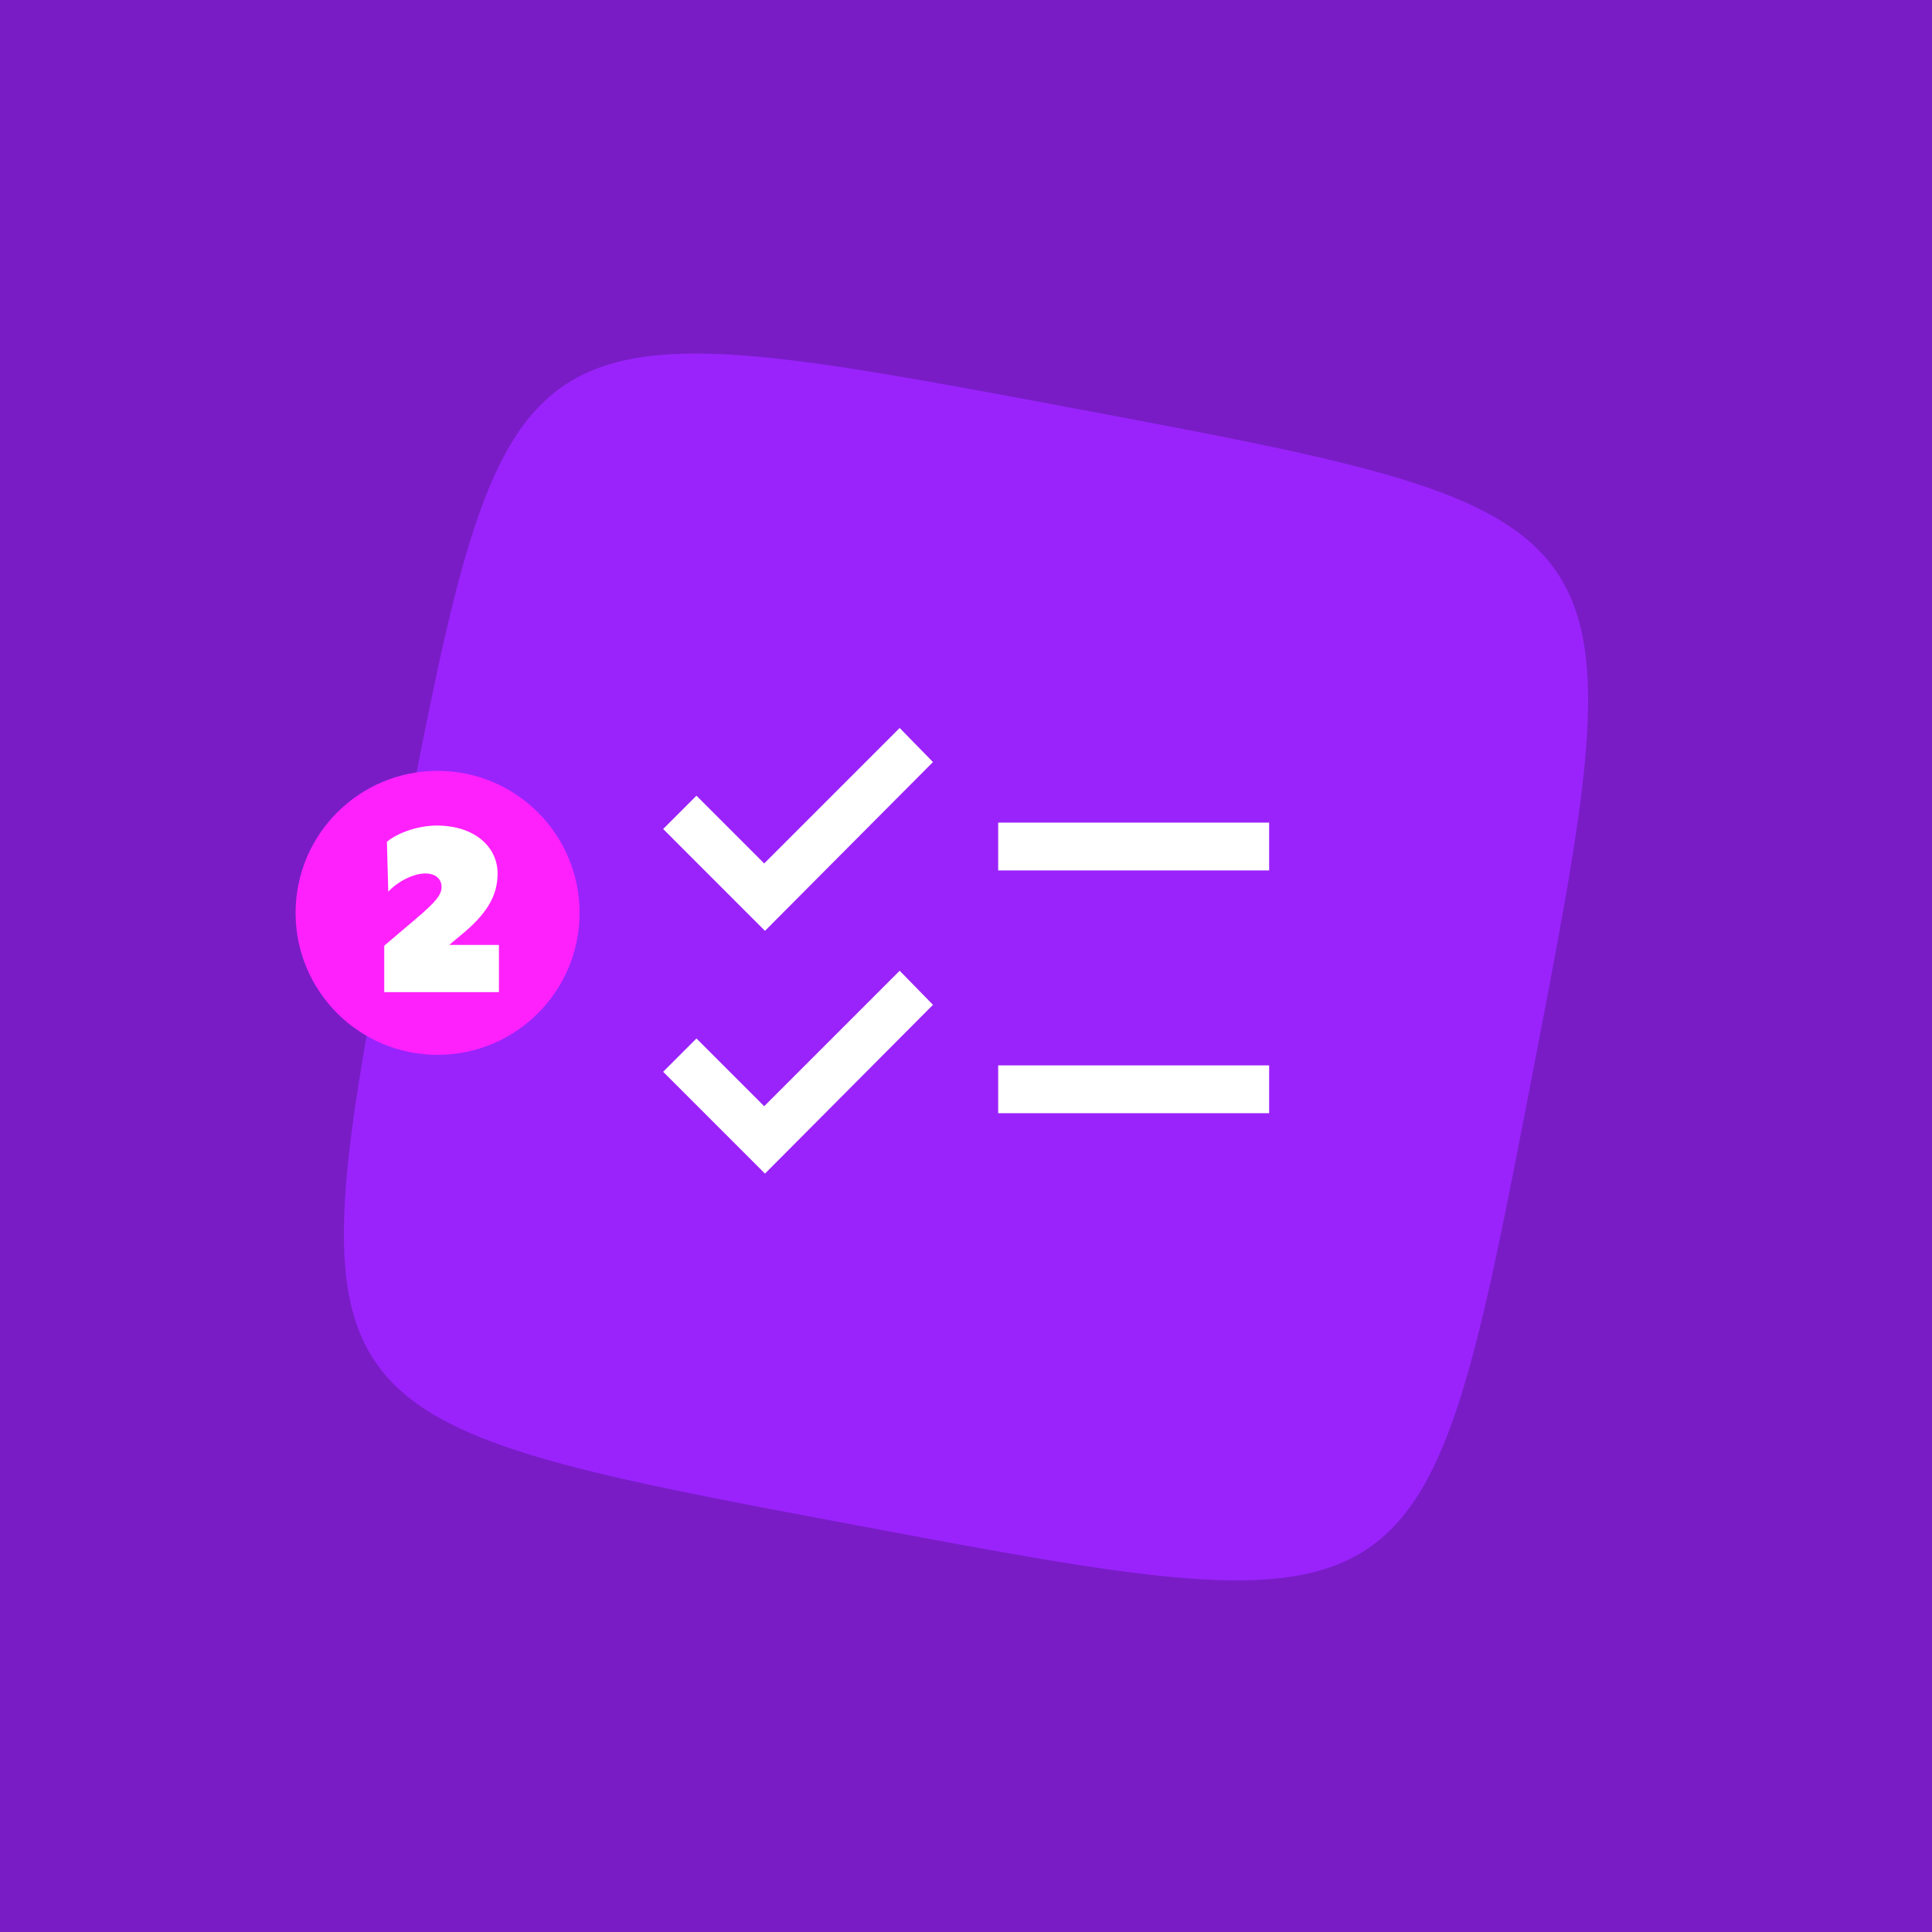 <svg width="1000" height="1000" viewBox="0 0 1000 1000" fill="none" xmlns="http://www.w3.org/2000/svg">
<rect width="1000" height="1000" fill="#791CC6"/>
<path d="M793.258 555.522C765.354 700.104 751.409 772.395 707.779 801.652C664.148 830.923 590.832 817.159 444.2 789.646C297.568 762.133 224.252 748.383 194.58 705.362C164.894 662.342 178.853 590.051 206.756 445.469C234.646 300.901 248.604 228.61 292.235 199.352C335.865 170.082 409.181 183.832 555.8 211.345C702.432 238.858 775.748 252.608 805.42 295.629C835.106 338.649 821.147 410.94 793.244 555.522H793.258Z" fill="#9A23FB"/>
<mask id="mask0_187_4398" style="mask-type:alpha" maskUnits="userSpaceOnUse" x="302" y="303" width="396" height="396">
<rect x="302" y="303" width="396" height="396" fill="#D9D9D9"/>
</mask>
<g mask="url(#mask0_187_4398)">
<path d="M395.955 607.452L343.25 554.747L360.48 537.517L395.543 572.58L465.668 502.455L482.898 520.097L395.955 607.452ZM395.955 481.797L343.25 429.091L360.48 411.861L395.543 446.924L465.668 376.799L482.898 394.441L395.955 481.797ZM516.657 576.197V551.447H656.907V576.197H516.657ZM516.657 450.541V425.791H656.907V450.541H516.657Z" fill="white"/>
</g>
<g clip-path="url(#clip0_187_4398)">
<path d="M226.488 545.977C267.075 545.977 299.977 513.075 299.977 472.488C299.977 431.902 267.075 399 226.488 399C185.902 399 153 431.902 153 472.488C153 513.075 185.902 545.977 226.488 545.977Z" fill="#FF21FC"/>
<path d="M198.883 489.489L214.933 475.87C225.981 466.56 228.551 462.947 228.551 459.102C228.551 454.91 225.402 452.108 220.167 452.108C214.238 452.108 206.202 455.952 200.967 461.534L200.272 435.687C206.202 430.8 216.809 427.303 226.12 427.303C245.32 427.303 257.548 438.119 257.548 452.085C257.548 461.511 254.051 470.937 240.433 482.471L232.512 489.095H258.243V513.529H198.883V489.442V489.489Z" fill="white"/>
</g>
<defs>
<clipPath id="clip0_187_4398">
<rect width="147" height="147" fill="white" transform="translate(153 399)"/>
</clipPath>
</defs>
</svg>

